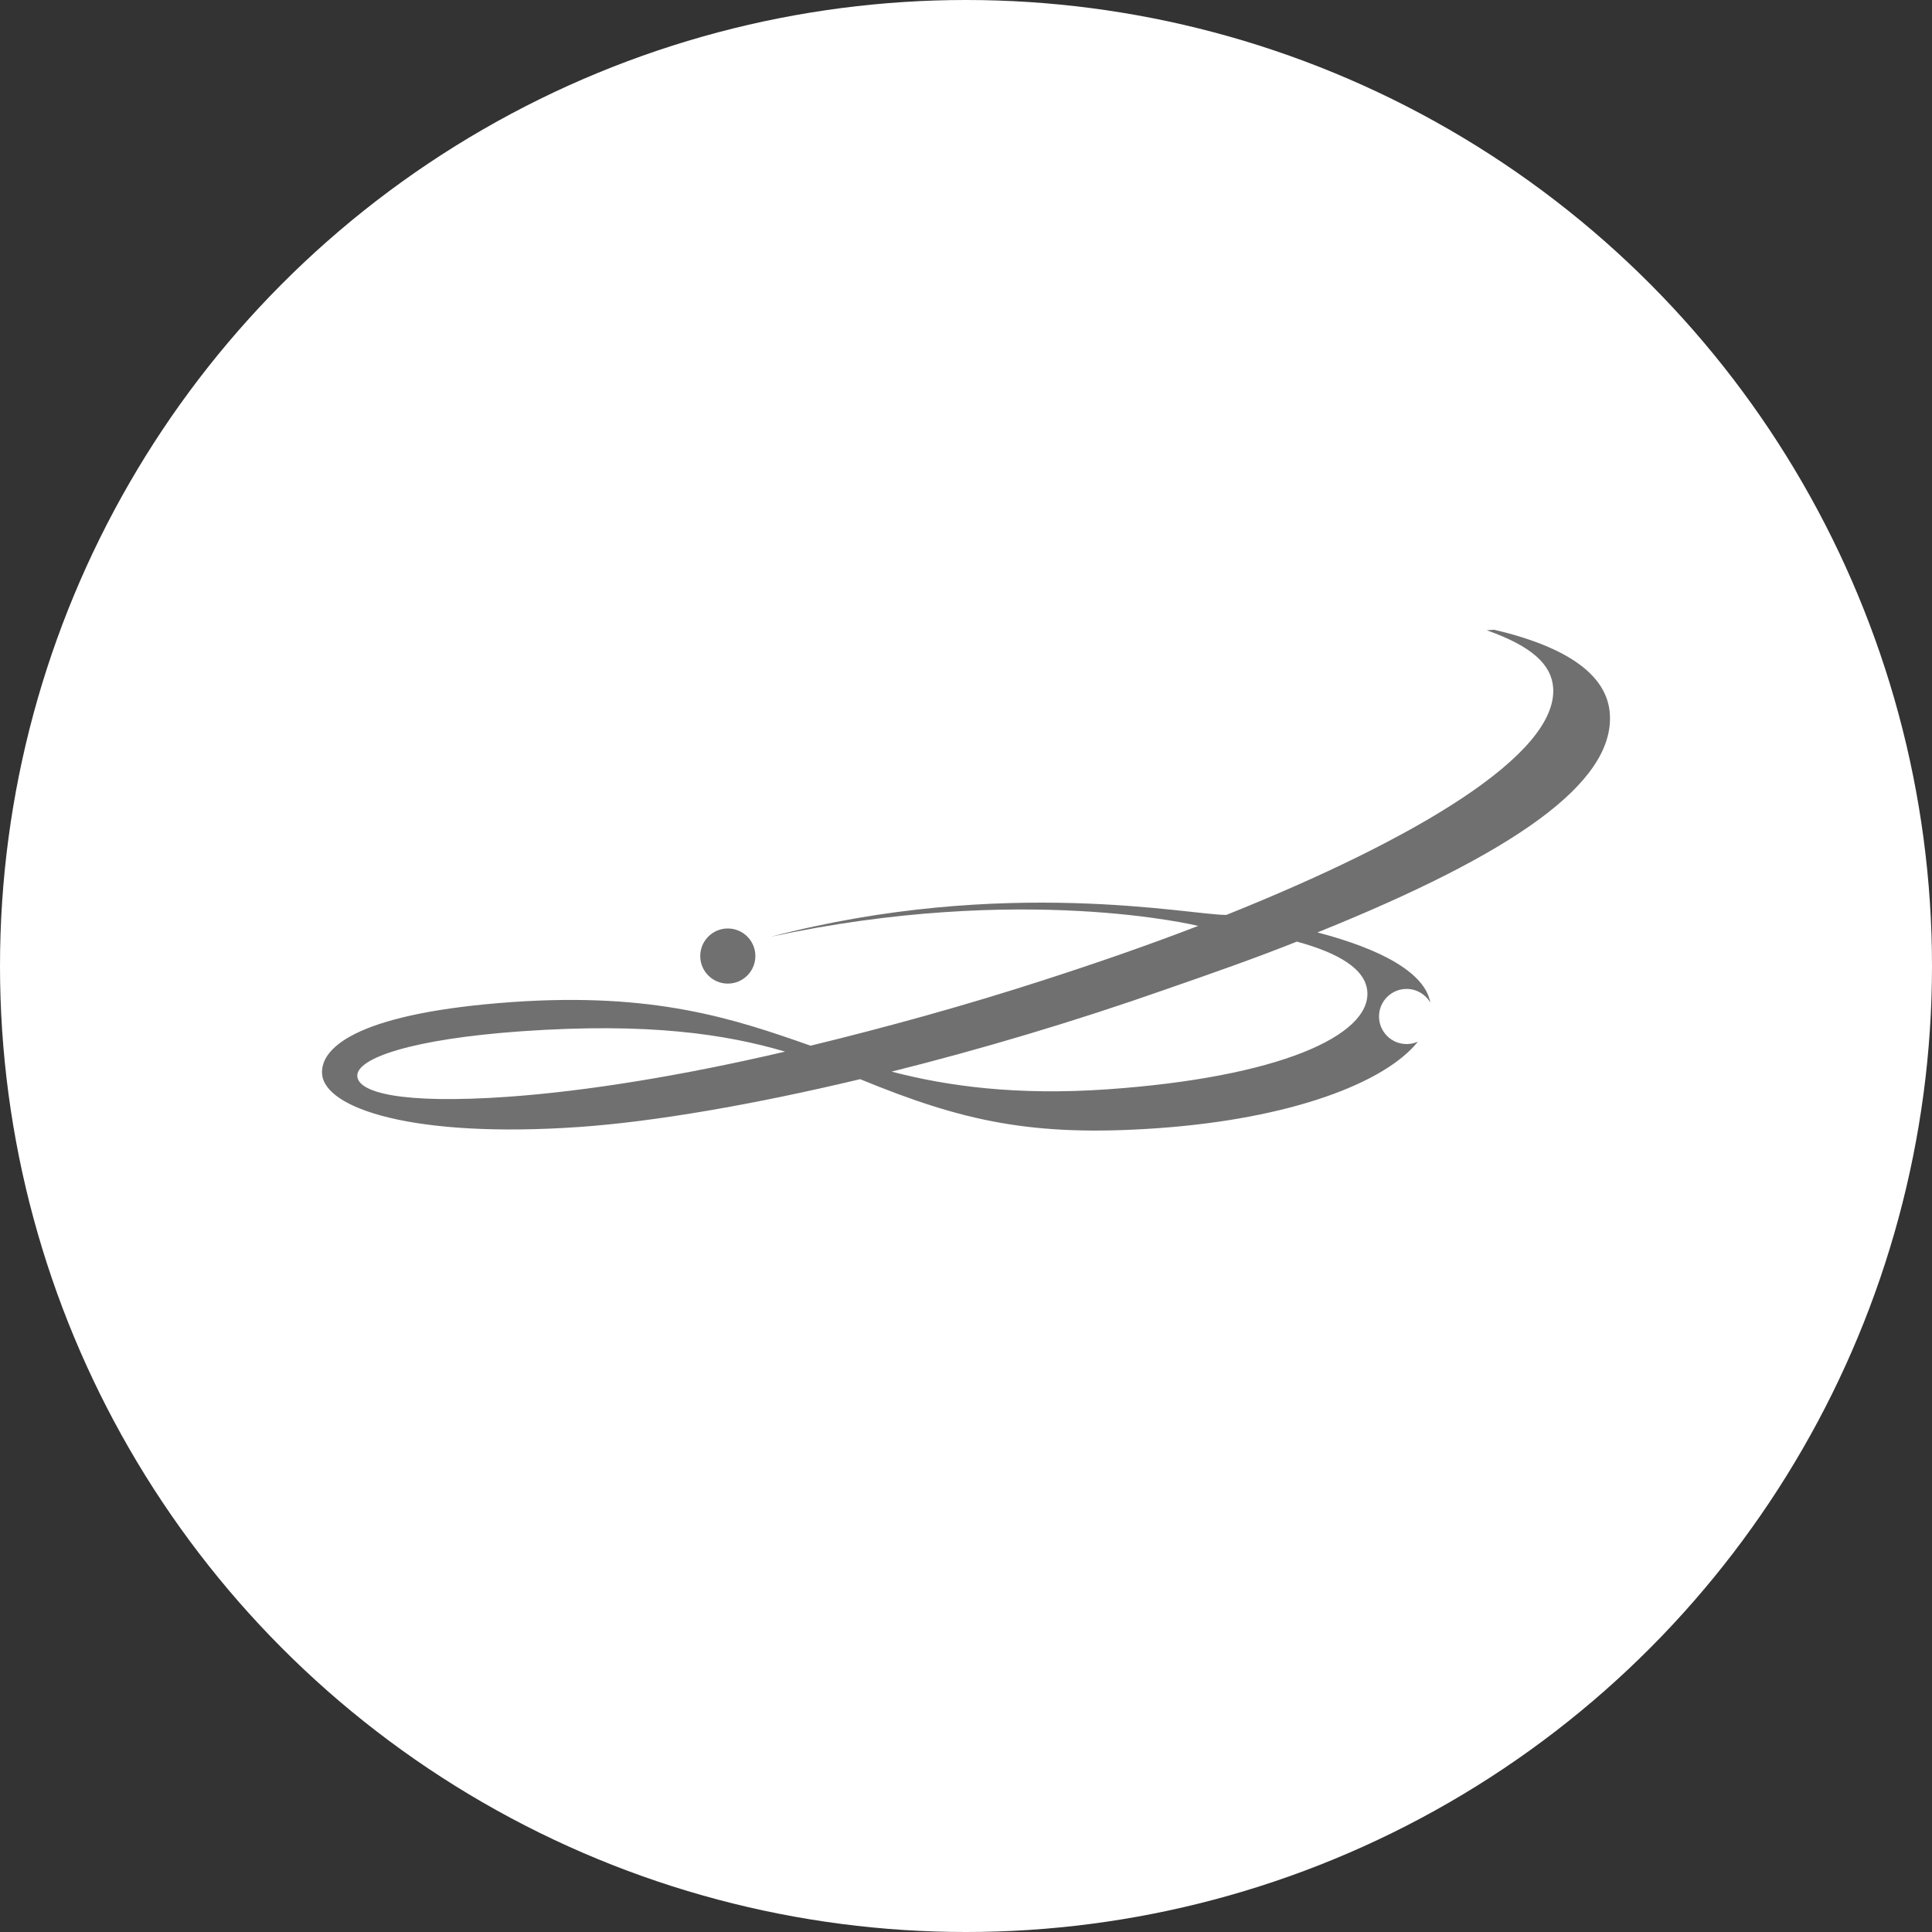 <?xml version="1.0" encoding="UTF-8"?>
<svg xmlns="http://www.w3.org/2000/svg" id="Layer_2" data-name="Layer 2" viewBox="0 0 225 225">
  <rect x="0" y="0" width="225" height="225" fill="#333333" stroke="none"/>
  <defs>
    <style>
      .cls-1 {
        fill: #707070;
      }

      .cls-2 {
        fill: #fff;
      }
    </style>
  </defs>
  <g id="circles">
    <g id="divider-dark-reverse">
      <circle class="cls-2" cx="112.5" cy="112.5" r="112.5"></circle>
      <g id="Layer_3" data-name="Layer 3">
        <g>
          <path class="cls-1" d="M187.48,83.11c-.31-4.43-4.8-7.73-13.46-9.77l-.88.06c5.27,1.86,7.55,4,7.74,6.69.55,7.76-15.97,17.61-38.06,26.46-4.05.05-25.82-4.57-53.04,2.54,29.33-6.31,49.76-1.26,49.76-1.26-5.7,2.2-11.76,4.3-17.83,6.26-9.02,2.93-18.42,5.53-27.31,7.69-8.92-3.14-18.18-6.24-34.77-5.08-17.3,1.22-22.36,5.05-22.12,8.37.28,4.02,10.64,7.53,30.05,6.17,8.66-.61,20.22-2.6,32.61-5.56,11.88,4.88,19.99,6.74,34.64,5.71,15.57-1.1,26.49-5.29,30.32-10.08-.4.18-.85.28-1.32.28-1.77,0-3.21-1.44-3.21-3.21s1.44-3.21,3.21-3.21c1.17,0,2.2.63,2.76,1.58-.62-3.45-5.68-6.21-13.14-8.16,22.77-9.18,34.62-17.38,34.05-25.48ZM59.16,127.73c-12.54.88-17.42-.52-17.55-2.39-.15-2.07,6.26-4.33,19.14-5.24,14.83-1.04,23.8.35,30.68,2.37-11.87,2.78-23.09,4.61-32.27,5.26ZM159.24,115.49c.36,5.12-10.3,9.97-30.25,11.37-10.59.74-18.65-.36-25.15-2.06,10.46-2.61,21.4-5.88,31.79-9.53,5.55-1.92,10.74-3.75,15.4-5.61,4.88,1.33,8.02,3.2,8.21,5.83Z"></path>
          <circle class="cls-1" cx="84.76" cy="111.34" r="3.21"></circle>
        </g>
      </g>
    </g>
  </g>
</svg>
